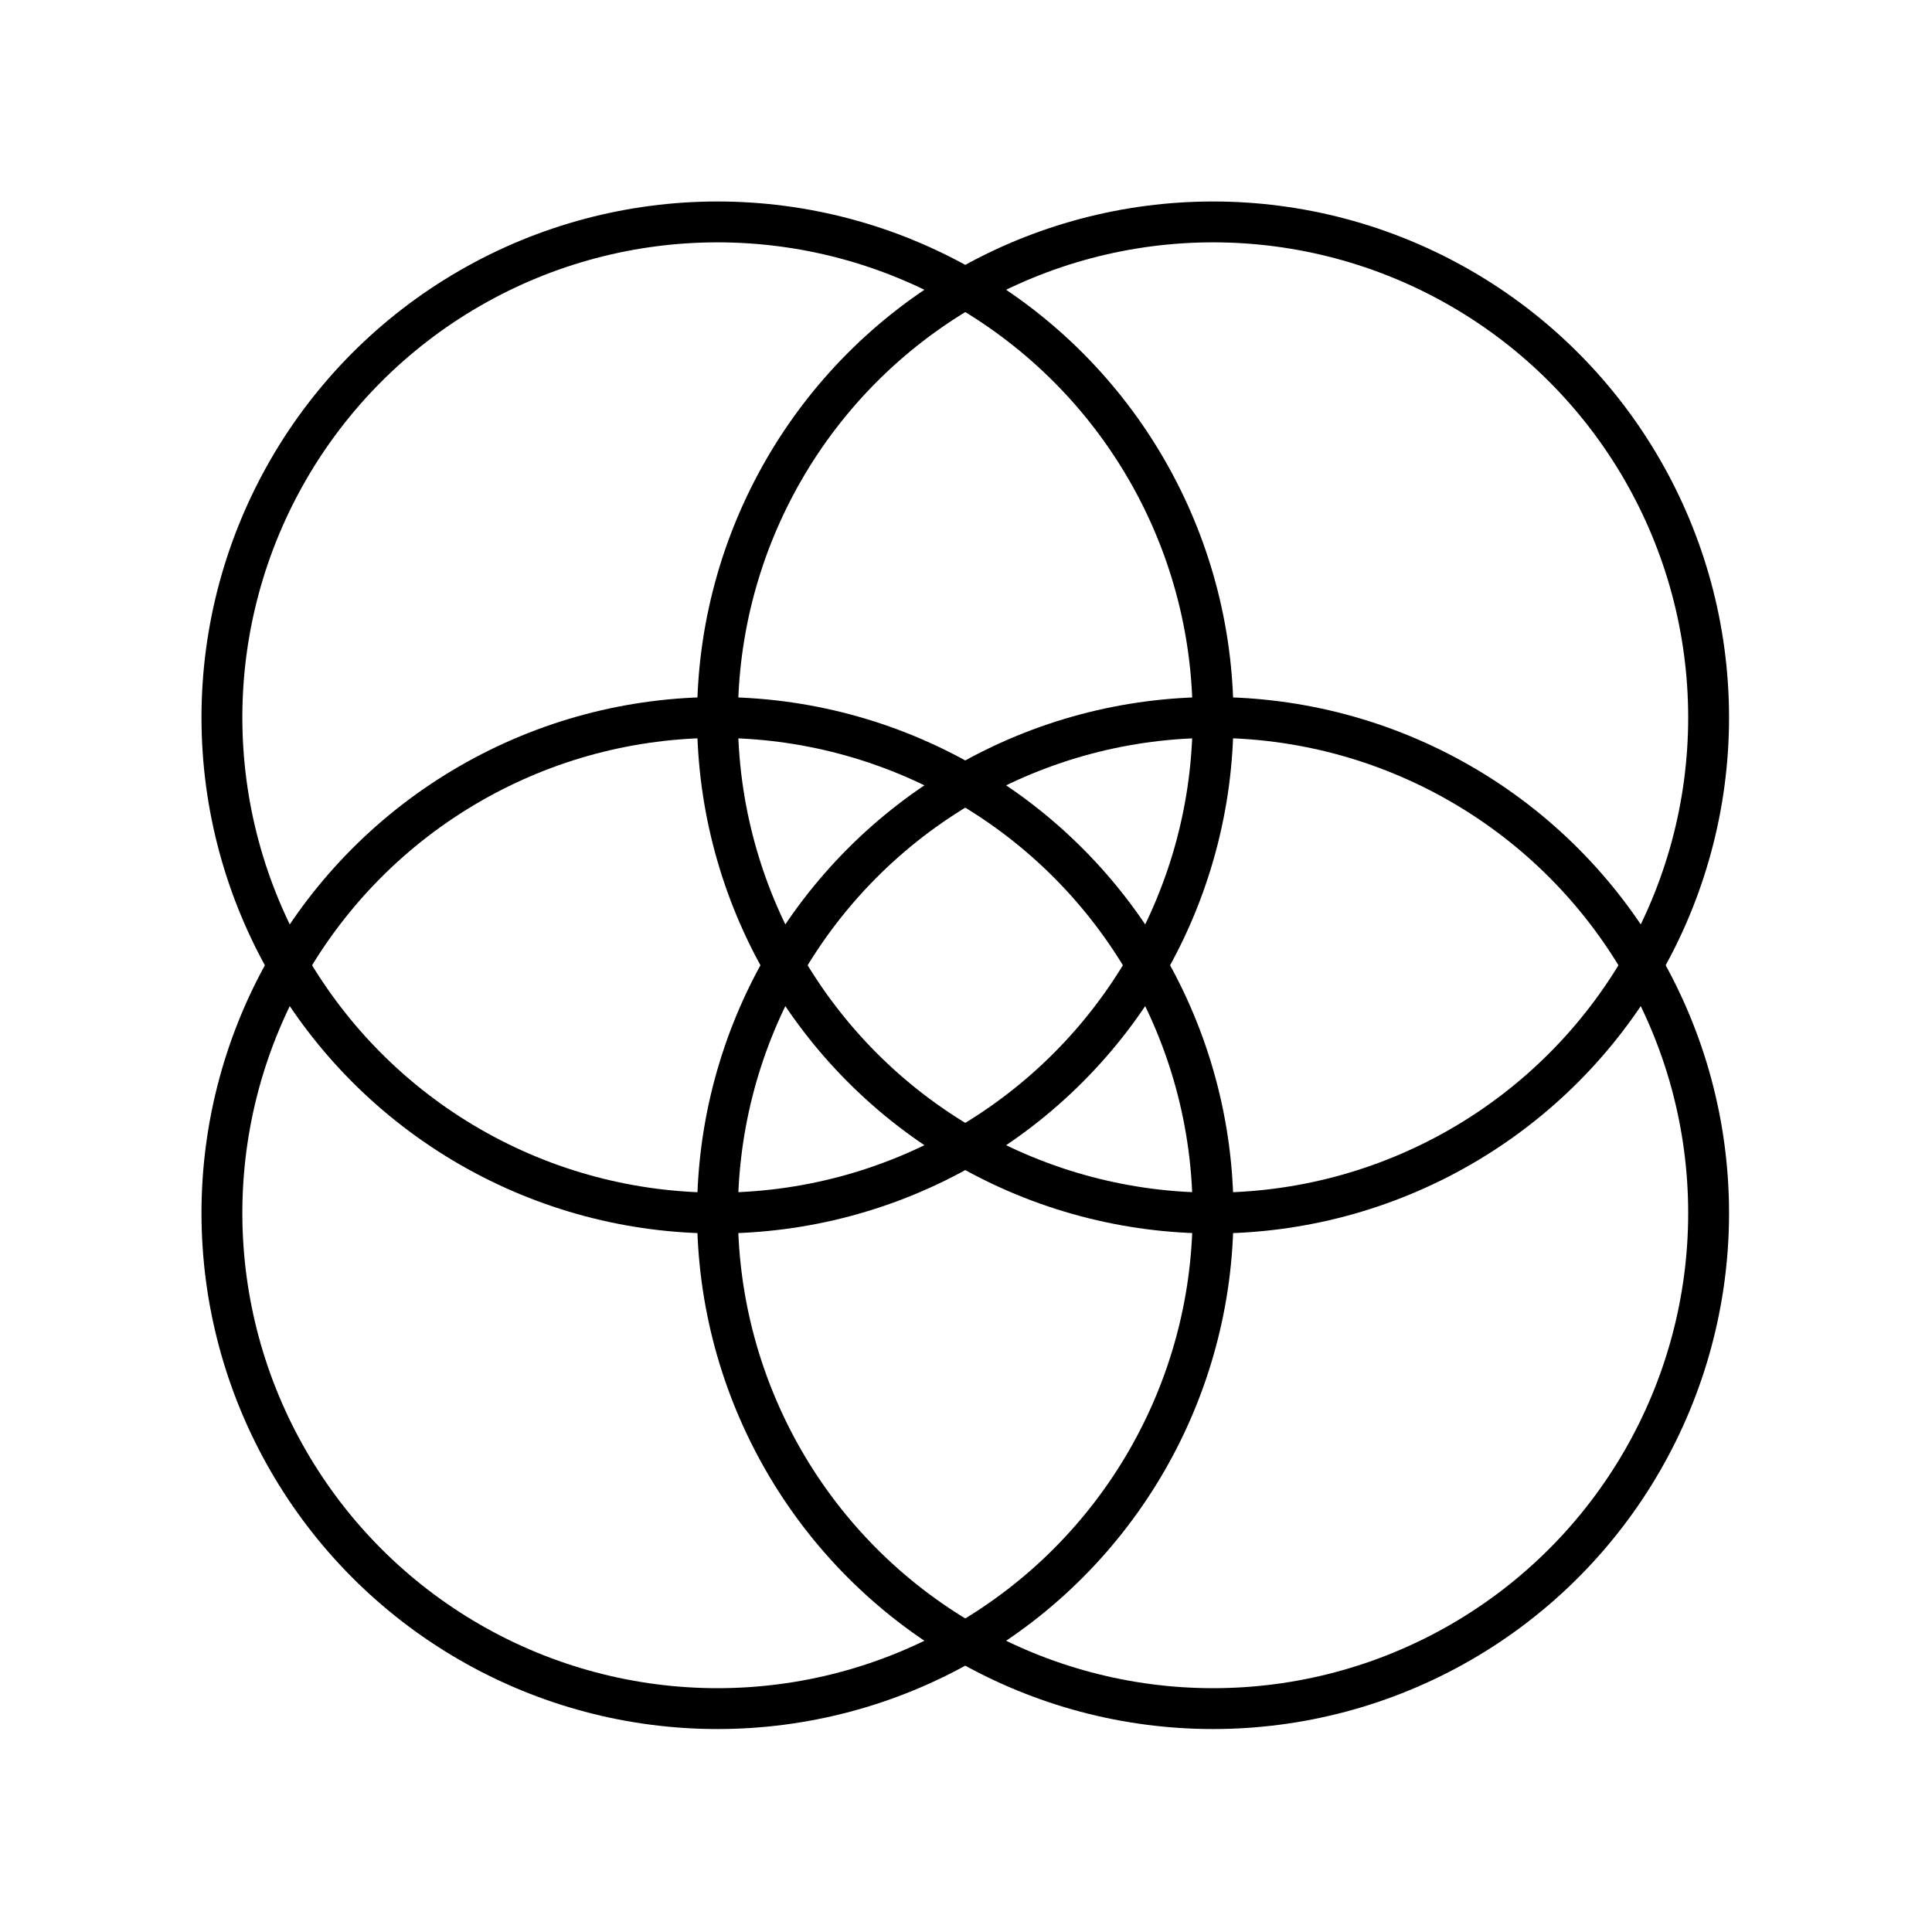 <?xml version="1.0" encoding="UTF-8" standalone="no"?><!DOCTYPE svg PUBLIC "-//W3C//DTD SVG 1.1//EN" "http://www.w3.org/Graphics/SVG/1.1/DTD/svg11.dtd"><svg width="100%" height="100%" viewBox="0 0 591 591" version="1.1" xmlns="http://www.w3.org/2000/svg" xmlns:xlink="http://www.w3.org/1999/xlink" xml:space="preserve" xmlns:serif="http://www.serif.com/" style="fill-rule:evenodd;clip-rule:evenodd;stroke-linecap:round;stroke-linejoin:round;stroke-miterlimit:1.5;"><circle cx="219.479" cy="219.479" r="151.594" style="fill:none;stroke:#000;stroke-width:12.5px;"/><circle cx="371.073" cy="219.479" r="151.594" style="fill:none;stroke:#000;stroke-width:12.5px;"/><circle cx="219.479" cy="371.073" r="151.594" style="fill:none;stroke:#000;stroke-width:12.5px;"/><circle cx="371.073" cy="371.073" r="151.594" style="fill:none;stroke:#000;stroke-width:12.5px;"/></svg>